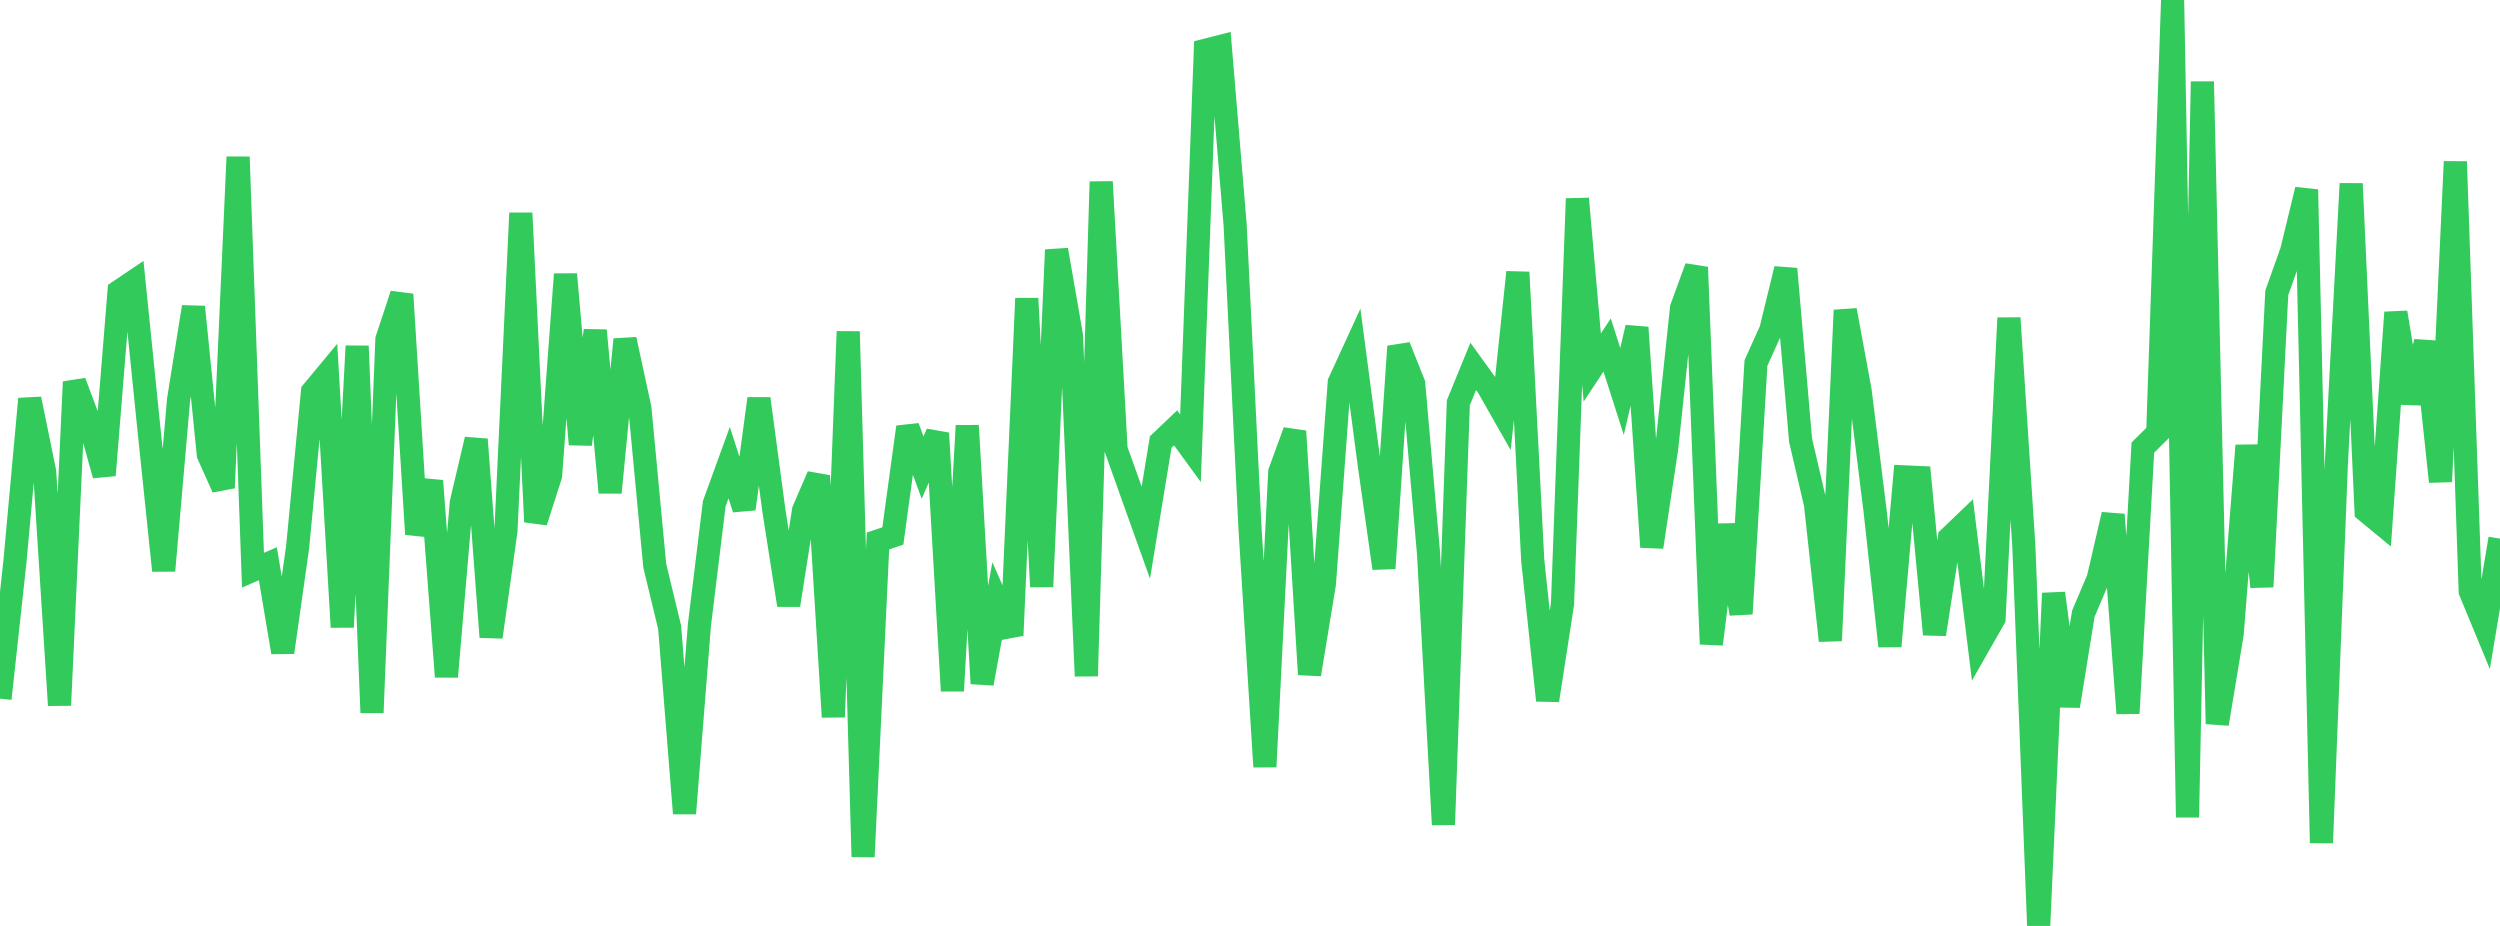 <?xml version="1.0" standalone="no"?>
<!DOCTYPE svg PUBLIC "-//W3C//DTD SVG 1.1//EN" "http://www.w3.org/Graphics/SVG/1.1/DTD/svg11.dtd">

<svg width="135" height="50" viewBox="0 0 135 50" preserveAspectRatio="none" 
  xmlns="http://www.w3.org/2000/svg"
  xmlns:xlink="http://www.w3.org/1999/xlink">


<polyline points="0.0, 37.727 0.804, 30.349 1.607, 21.541 2.411, 25.472 3.214, 38.085 4.018, 20.623 4.821, 22.768 5.625, 25.662 6.429, 15.732 7.232, 15.191 8.036, 23.098 8.839, 30.814 9.643, 21.587 10.446, 16.574 11.25, 24.545 12.054, 26.342 12.857, 8.475 13.661, 30.79 14.464, 30.442 15.268, 35.225 16.071, 29.551 16.875, 21.15 17.679, 20.181 18.482, 33.864 19.286, 18.687 20.089, 38.485 20.893, 18.33 21.696, 15.897 22.5, 28.845 23.304, 25.971 24.107, 36.542 24.911, 27.141 25.714, 23.729 26.518, 34.4 27.321, 28.669 28.125, 11.506 28.929, 28.178 29.732, 25.674 30.536, 14.809 31.339, 23.994 32.143, 17.846 32.946, 26.597 33.75, 18.33 34.554, 22.045 35.357, 30.549 36.161, 33.879 36.964, 43.924 37.768, 33.755 38.571, 27.195 39.375, 24.982 40.179, 27.479 40.982, 21.528 41.786, 27.547 42.589, 32.676 43.393, 27.556 44.196, 25.696 45.0, 38.718 45.804, 17.903 46.607, 46.265 47.411, 29.213 48.214, 28.942 49.018, 23.061 49.821, 25.252 50.625, 23.394 51.429, 37.307 52.232, 22.984 53.036, 36.91 53.839, 32.481 54.643, 34.309 55.446, 16.115 56.25, 31.681 57.054, 13.493 57.857, 18.114 58.661, 36.506 59.464, 9.815 60.268, 24.261 61.071, 26.516 61.875, 28.764 62.679, 23.867 63.482, 23.103 64.286, 24.206 65.089, 2.716 65.893, 2.511 66.696, 12.125 67.5, 28.52 68.304, 41.406 69.107, 25.487 69.911, 23.286 70.714, 36.418 71.518, 31.522 72.321, 20.65 73.125, 18.899 73.929, 25.01 74.732, 30.688 75.536, 18.708 76.339, 20.717 77.143, 29.913 77.946, 44.53 78.75, 21.75 79.554, 19.786 80.357, 20.897 81.161, 22.308 81.964, 14.702 82.768, 30.262 83.571, 37.82 84.375, 32.615 85.179, 10.728 85.982, 19.848 86.786, 18.63 87.589, 21.139 88.393, 17.685 89.196, 29.539 90.0, 24.215 90.804, 16.628 91.607, 14.432 92.411, 34.781 93.214, 28.348 94.018, 33.144 94.821, 19.605 95.625, 17.82 96.429, 14.52 97.232, 23.778 98.036, 27.226 98.839, 34.597 99.643, 16.751 100.446, 21.098 101.25, 27.548 102.054, 34.892 102.857, 25.752 103.661, 25.788 104.464, 34.254 105.268, 29.044 106.071, 28.275 106.875, 34.808 107.679, 33.396 108.482, 17.172 109.286, 29.46 110.089, 50.0 110.893, 32.035 111.696, 38.125 112.5, 33.143 113.304, 31.245 114.107, 27.788 114.911, 38.52 115.714, 24.17 116.518, 23.372 117.321, 0.0 118.125, 44.134 118.929, 4.405 119.732, 39.089 120.536, 34.241 121.339, 24.059 122.143, 31.689 122.946, 15.811 123.75, 13.554 124.554, 10.24 125.357, 45.517 126.161, 25.092 126.964, 9.918 127.768, 27.596 128.571, 28.258 129.375, 16.872 130.179, 21.754 130.982, 18.454 131.786, 26.008 132.589, 8.728 133.393, 31.934 134.196, 33.873 135.0, 29.086" fill="none" stroke="#32ca5b" stroke-width="1.25"/>

</svg>